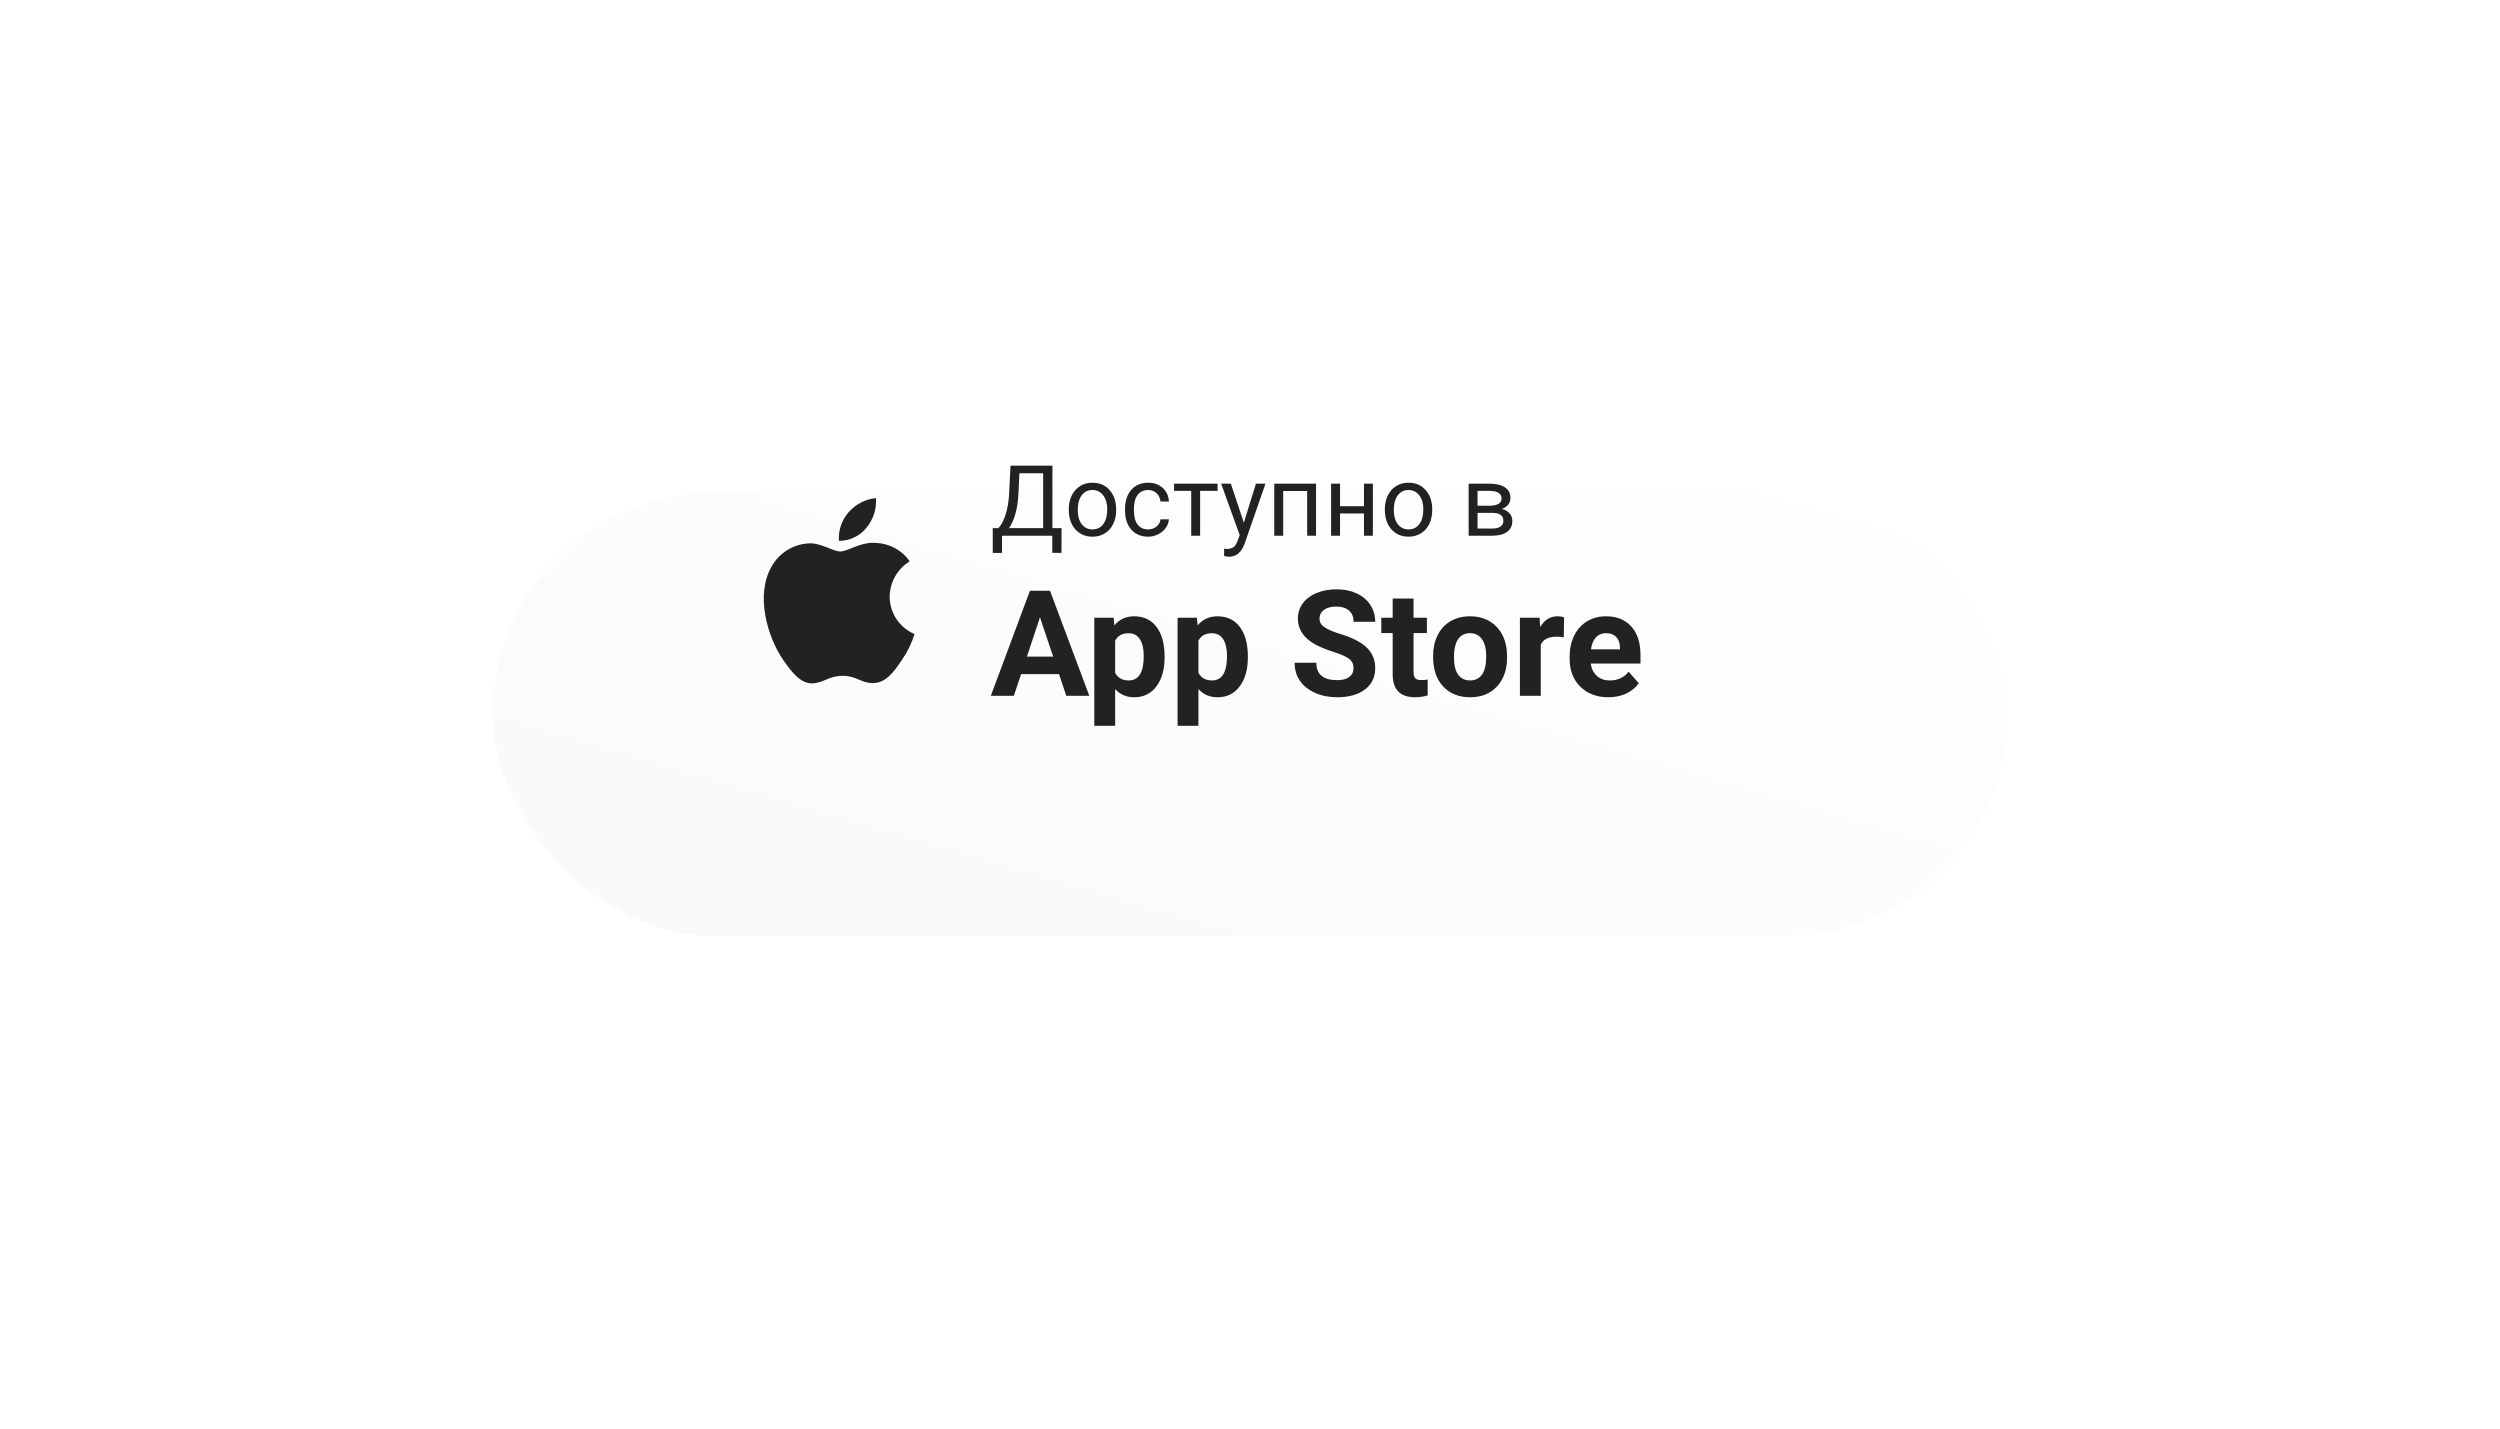 <?xml version="1.0" encoding="UTF-8"?> <svg xmlns="http://www.w3.org/2000/svg" width="406" height="232" viewBox="0 0 406 232" fill="none"> <g filter="url(#filter0_d)"> <rect x="80" y="60" width="246" height="72" rx="36" fill="url(#paint0_linear)"></rect> </g> <path d="M172.383 89.789H170.891V87H162.727V89.797H161.227L161.219 85.773H162.149C162.639 85.221 163.027 84.482 163.313 83.555C163.605 82.622 163.787 81.602 163.86 80.492L164.11 75.625H170.915V85.773H172.399L172.383 89.789ZM163.86 85.773H169.407V76.859H165.555L165.391 80.203C165.323 81.51 165.149 82.625 164.868 83.547C164.592 84.469 164.256 85.211 163.86 85.773ZM173.571 82.695C173.571 81.867 173.732 81.122 174.055 80.461C174.383 79.799 174.836 79.289 175.415 78.93C175.998 78.57 176.662 78.391 177.407 78.391C178.558 78.391 179.487 78.789 180.196 79.586C180.909 80.383 181.266 81.443 181.266 82.766V82.867C181.266 83.69 181.107 84.43 180.79 85.086C180.477 85.737 180.027 86.245 179.438 86.609C178.855 86.974 178.183 87.156 177.422 87.156C176.277 87.156 175.347 86.758 174.633 85.961C173.925 85.164 173.571 84.109 173.571 82.797V82.695ZM175.024 82.867C175.024 83.805 175.24 84.557 175.672 85.125C176.11 85.693 176.693 85.977 177.422 85.977C178.157 85.977 178.74 85.69 179.172 85.117C179.605 84.539 179.821 83.732 179.821 82.695C179.821 81.768 179.599 81.018 179.157 80.445C178.719 79.867 178.136 79.578 177.407 79.578C176.693 79.578 176.118 79.862 175.68 80.43C175.243 80.997 175.024 81.81 175.024 82.867ZM186.469 85.977C186.985 85.977 187.435 85.82 187.821 85.508C188.206 85.195 188.42 84.805 188.461 84.336H189.829C189.803 84.82 189.636 85.281 189.329 85.719C189.021 86.156 188.61 86.505 188.094 86.766C187.584 87.026 187.042 87.156 186.469 87.156C185.318 87.156 184.402 86.773 183.719 86.008C183.042 85.237 182.704 84.185 182.704 82.852V82.609C182.704 81.787 182.855 81.055 183.157 80.414C183.459 79.773 183.891 79.276 184.454 78.922C185.021 78.568 185.691 78.391 186.461 78.391C187.409 78.391 188.196 78.674 188.821 79.242C189.451 79.81 189.787 80.547 189.829 81.453H188.461C188.42 80.906 188.211 80.458 187.836 80.109C187.467 79.755 187.008 79.578 186.461 79.578C185.727 79.578 185.157 79.844 184.75 80.375C184.349 80.901 184.149 81.664 184.149 82.664V82.938C184.149 83.912 184.349 84.662 184.75 85.188C185.152 85.713 185.724 85.977 186.469 85.977ZM197.735 79.719H194.899V87H193.454V79.719H190.672V78.547H197.735V79.719ZM202 84.883L203.969 78.547H205.516L202.118 88.305C201.592 89.711 200.756 90.414 199.61 90.414L199.336 90.391L198.797 90.289V89.117L199.188 89.148C199.678 89.148 200.058 89.049 200.329 88.852C200.605 88.654 200.831 88.292 201.008 87.766L201.329 86.906L198.313 78.547H199.891L202 84.883ZM213.727 87H212.282V79.742H208.391V87H206.938V78.547H213.727V87ZM222.954 87H221.508V83.391H217.625V87H216.172V78.547H217.625V82.211H221.508V78.547H222.954V87ZM224.899 82.695C224.899 81.867 225.06 81.122 225.383 80.461C225.711 79.799 226.165 79.289 226.743 78.93C227.326 78.57 227.99 78.391 228.735 78.391C229.886 78.391 230.816 78.789 231.524 79.586C232.237 80.383 232.594 81.443 232.594 82.766V82.867C232.594 83.69 232.435 84.43 232.118 85.086C231.805 85.737 231.355 86.245 230.766 86.609C230.183 86.974 229.511 87.156 228.75 87.156C227.605 87.156 226.675 86.758 225.961 85.961C225.253 85.164 224.899 84.109 224.899 82.797V82.695ZM226.352 82.867C226.352 83.805 226.568 84.557 227 85.125C227.438 85.693 228.021 85.977 228.75 85.977C229.485 85.977 230.068 85.69 230.5 85.117C230.933 84.539 231.149 83.732 231.149 82.695C231.149 81.768 230.928 81.018 230.485 80.445C230.047 79.867 229.464 79.578 228.735 79.578C228.021 79.578 227.446 79.862 227.008 80.43C226.571 80.997 226.352 81.81 226.352 82.867ZM238.508 87V78.547H241.805C242.93 78.547 243.792 78.745 244.391 79.141C244.995 79.531 245.297 80.107 245.297 80.867C245.297 81.258 245.18 81.612 244.946 81.93C244.711 82.242 244.365 82.482 243.907 82.648C244.417 82.768 244.826 83.003 245.133 83.352C245.446 83.701 245.602 84.117 245.602 84.602C245.602 85.378 245.316 85.971 244.743 86.383C244.175 86.794 243.37 87 242.329 87H238.508ZM239.954 83.289V85.836H242.344C242.948 85.836 243.399 85.724 243.696 85.5C243.998 85.276 244.149 84.961 244.149 84.555C244.149 83.711 243.529 83.289 242.29 83.289H239.954ZM239.954 82.133H241.821C243.175 82.133 243.852 81.737 243.852 80.945C243.852 80.154 243.211 79.745 241.93 79.719H239.954V82.133Z" fill="#222222"></path> <path d="M171.985 109.484H165.821L164.649 113H160.911L167.262 95.938H170.52L176.907 113H173.168L171.985 109.484ZM166.77 106.637H171.036L168.891 100.25L166.77 106.637ZM189.129 106.777C189.129 108.73 188.684 110.297 187.793 111.477C186.911 112.648 185.715 113.234 184.208 113.234C182.926 113.234 181.891 112.789 181.102 111.898V117.875H177.715V100.32H180.856L180.973 101.562C181.793 100.578 182.864 100.086 184.184 100.086C185.747 100.086 186.961 100.664 187.829 101.82C188.696 102.977 189.129 104.57 189.129 106.602V106.777ZM185.743 106.531C185.743 105.352 185.532 104.441 185.11 103.801C184.696 103.16 184.09 102.84 183.293 102.84C182.231 102.84 181.5 103.246 181.102 104.059V109.25C181.516 110.086 182.254 110.504 183.317 110.504C184.934 110.504 185.743 109.18 185.743 106.531ZM202.653 106.777C202.653 108.73 202.208 110.297 201.317 111.477C200.434 112.648 199.239 113.234 197.731 113.234C196.45 113.234 195.415 112.789 194.625 111.898V117.875H191.239V100.32H194.379L194.497 101.562C195.317 100.578 196.387 100.086 197.708 100.086C199.27 100.086 200.485 100.664 201.352 101.82C202.219 102.977 202.653 104.57 202.653 106.602V106.777ZM199.266 106.531C199.266 105.352 199.055 104.441 198.633 103.801C198.219 103.16 197.614 102.84 196.817 102.84C195.754 102.84 195.024 103.246 194.625 104.059V109.25C195.04 110.086 195.778 110.504 196.84 110.504C198.458 110.504 199.266 109.18 199.266 106.531ZM219.809 108.523C219.809 107.859 219.575 107.352 219.106 107C218.637 106.641 217.793 106.266 216.575 105.875C215.356 105.477 214.391 105.086 213.68 104.703C211.743 103.656 210.774 102.246 210.774 100.473C210.774 99.551 211.032 98.731 211.547 98.012C212.071 97.285 212.817 96.719 213.786 96.312C214.762 95.906 215.856 95.703 217.067 95.703C218.286 95.703 219.372 95.926 220.325 96.371C221.278 96.809 222.016 97.43 222.54 98.234C223.071 99.039 223.336 99.953 223.336 100.977H219.821C219.821 100.195 219.575 99.59 219.083 99.16C218.59 98.723 217.899 98.504 217.008 98.504C216.149 98.504 215.481 98.688 215.004 99.055C214.528 99.414 214.29 99.891 214.29 100.484C214.29 101.039 214.567 101.504 215.122 101.879C215.684 102.254 216.508 102.605 217.594 102.934C219.594 103.535 221.051 104.281 221.965 105.172C222.879 106.062 223.336 107.172 223.336 108.5C223.336 109.977 222.778 111.137 221.661 111.98C220.543 112.816 219.04 113.234 217.149 113.234C215.836 113.234 214.641 112.996 213.563 112.52C212.485 112.035 211.661 111.375 211.09 110.539C210.528 109.703 210.247 108.734 210.247 107.633H213.774C213.774 109.516 214.899 110.457 217.149 110.457C217.985 110.457 218.637 110.289 219.106 109.953C219.575 109.609 219.809 109.133 219.809 108.523ZM229.559 97.203V100.32H231.727V102.805H229.559V109.133C229.559 109.602 229.649 109.938 229.829 110.141C230.008 110.344 230.352 110.445 230.86 110.445C231.235 110.445 231.567 110.418 231.856 110.363V112.93C231.192 113.133 230.508 113.234 229.805 113.234C227.43 113.234 226.219 112.035 226.172 109.637V102.805H224.321V100.32H226.172V97.203H229.559ZM232.735 106.543C232.735 105.285 232.977 104.164 233.461 103.18C233.946 102.195 234.641 101.434 235.547 100.895C236.461 100.355 237.52 100.086 238.723 100.086C240.434 100.086 241.829 100.609 242.907 101.656C243.993 102.703 244.598 104.125 244.723 105.922L244.747 106.789C244.747 108.734 244.204 110.297 243.118 111.477C242.032 112.648 240.575 113.234 238.747 113.234C236.918 113.234 235.458 112.648 234.364 111.477C233.278 110.305 232.735 108.711 232.735 106.695V106.543ZM236.122 106.789C236.122 107.992 236.348 108.914 236.801 109.555C237.254 110.188 237.903 110.504 238.747 110.504C239.567 110.504 240.208 110.191 240.668 109.566C241.129 108.934 241.36 107.926 241.36 106.543C241.36 105.363 241.129 104.449 240.668 103.801C240.208 103.152 239.559 102.828 238.723 102.828C237.895 102.828 237.254 103.152 236.801 103.801C236.348 104.441 236.122 105.438 236.122 106.789ZM253.958 103.496C253.497 103.434 253.09 103.402 252.739 103.402C251.458 103.402 250.618 103.836 250.219 104.703V113H246.833V100.32H250.032L250.125 101.832C250.805 100.668 251.747 100.086 252.95 100.086C253.325 100.086 253.676 100.137 254.004 100.238L253.958 103.496ZM261.2 113.234C259.34 113.234 257.825 112.664 256.653 111.523C255.489 110.383 254.907 108.863 254.907 106.965V106.637C254.907 105.363 255.153 104.227 255.645 103.227C256.137 102.219 256.833 101.445 257.731 100.906C258.637 100.359 259.668 100.086 260.825 100.086C262.559 100.086 263.922 100.633 264.915 101.727C265.915 102.82 266.415 104.371 266.415 106.379V107.762H258.34C258.45 108.59 258.778 109.254 259.325 109.754C259.879 110.254 260.579 110.504 261.422 110.504C262.727 110.504 263.747 110.031 264.481 109.086L266.145 110.949C265.637 111.668 264.95 112.23 264.083 112.637C263.215 113.035 262.254 113.234 261.2 113.234ZM260.813 102.828C260.141 102.828 259.594 103.055 259.172 103.508C258.758 103.961 258.493 104.609 258.375 105.453H263.086V105.184C263.071 104.434 262.868 103.855 262.477 103.449C262.086 103.035 261.532 102.828 260.813 102.828Z" fill="#222222"></path> <g clip-path="url(#clip0)"> <path fill-rule="evenodd" clip-rule="evenodd" d="M137.817 83.181C137.261 83.814 136.836 84.549 136.565 85.346C136.294 86.143 136.182 86.986 136.237 87.826C137.094 87.835 137.941 87.649 138.716 87.283C139.491 86.916 140.172 86.379 140.709 85.711C141.83 84.365 142.383 82.635 142.249 80.888C140.536 81.068 138.954 81.887 137.817 83.181ZM136.473 89.56C135.267 89.56 133.447 88.195 131.486 88.236C130.218 88.277 128.982 88.646 127.899 89.307C126.816 89.967 125.923 90.897 125.306 92.006C122.633 96.632 124.626 103.431 127.186 107.171C128.468 109.003 129.965 111.048 131.923 110.975C133.84 110.896 134.555 109.754 136.869 109.754C139.161 109.754 139.832 110.975 141.831 110.929C143.888 110.896 145.183 109.089 146.419 107.241C147.339 105.936 148.047 104.494 148.517 102.968C147.322 102.463 146.302 101.617 145.585 100.536C144.868 99.455 144.484 98.187 144.483 96.89C144.498 95.737 144.804 94.606 145.374 93.603C145.943 92.6 146.757 91.757 147.74 91.153C147.116 90.261 146.292 89.528 145.335 89.01C144.378 88.492 143.313 88.205 142.225 88.171C142.065 88.154 141.904 88.146 141.743 88.146C139.597 88.146 137.573 89.56 136.473 89.56Z" fill="#222222"></path> </g> <defs> <filter id="filter0_d" x="0" y="0" width="406" height="232" filterUnits="userSpaceOnUse" color-interpolation-filters="sRGB"> <feFlood flood-opacity="0" result="BackgroundImageFix"></feFlood> <feColorMatrix in="SourceAlpha" type="matrix" values="0 0 0 0 0 0 0 0 0 0 0 0 0 0 0 0 0 0 127 0"></feColorMatrix> <feOffset dy="20"></feOffset> <feGaussianBlur stdDeviation="40"></feGaussianBlur> <feColorMatrix type="matrix" values="0 0 0 0 0.024 0 0 0 0 0.047 0 0 0 0 0.227 0 0 0 0.2 0"></feColorMatrix> <feBlend mode="normal" in2="BackgroundImageFix" result="effect1_dropShadow"></feBlend> <feBlend mode="normal" in="SourceGraphic" in2="effect1_dropShadow" result="shape"></feBlend> </filter> <linearGradient id="paint0_linear" x1="203" y1="24" x2="164.179" y2="156.638" gradientUnits="userSpaceOnUse"> <stop stop-color="white"></stop> <stop offset="1" stop-color="#F9F9F9"></stop> </linearGradient> <clipPath id="clip0"> <rect width="25" height="30" fill="white" transform="translate(124 81)"></rect> </clipPath> </defs> </svg> 